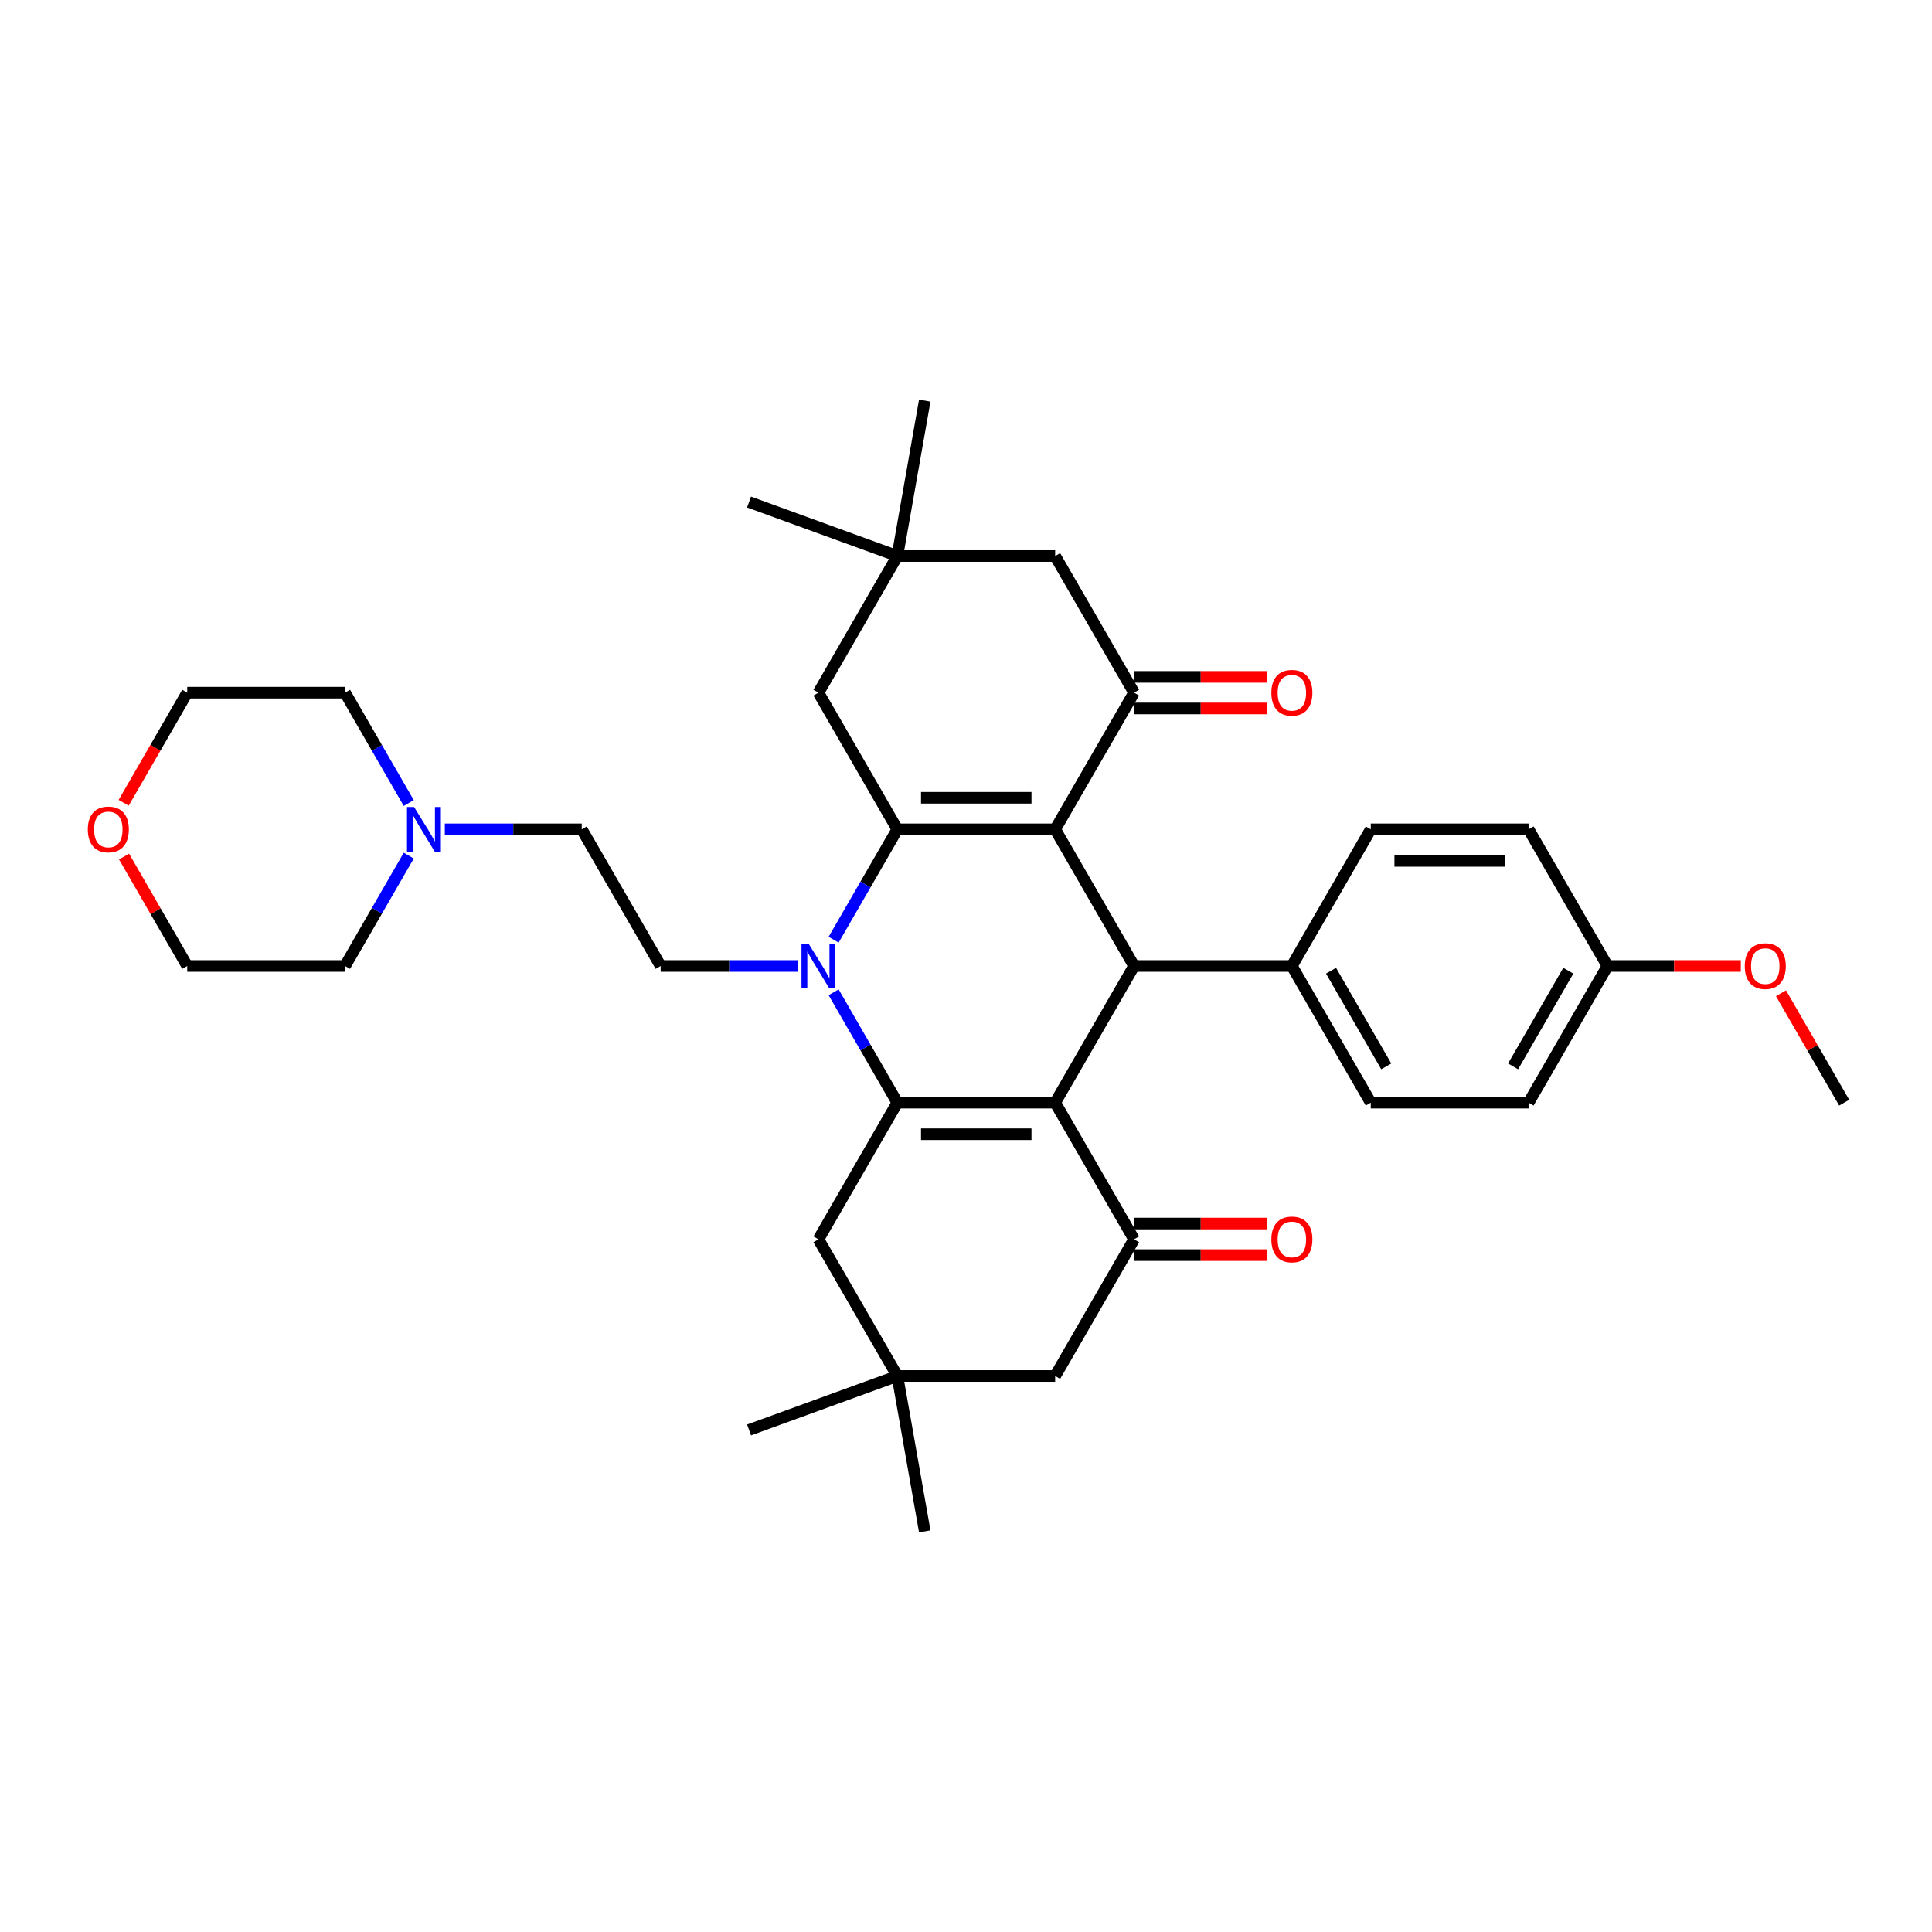 <?xml version='1.0' encoding='iso-8859-1'?>
<svg version='1.1' baseProfile='full'
              xmlns='http://www.w3.org/2000/svg'
                      xmlns:rdkit='http://www.rdkit.org/xml'
                      xmlns:xlink='http://www.w3.org/1999/xlink'
                  xml:space='preserve'
width='1000px' height='1000px' viewBox='0 0 1000 1000'>
<!-- END OF HEADER -->
<rect style='opacity:1.0;fill:#FFFFFF;stroke:none' width='1000' height='1000' x='0' y='0'> </rect>
<path class='bond-1' d='M 546.149,429.264 L 464.469,429.264' style='fill:none;fill-rule:evenodd;stroke:#000000;stroke-width:6px;stroke-linecap:butt;stroke-linejoin:miter;stroke-opacity:1' />
<path class='bond-1' d='M 533.897,412.928 L 476.721,412.928' style='fill:none;fill-rule:evenodd;stroke:#000000;stroke-width:6px;stroke-linecap:butt;stroke-linejoin:miter;stroke-opacity:1' />
<path class='bond-4' d='M 546.149,429.264 L 586.988,500' style='fill:none;fill-rule:evenodd;stroke:#000000;stroke-width:6px;stroke-linecap:butt;stroke-linejoin:miter;stroke-opacity:1' />
<path class='bond-5' d='M 546.149,429.264 L 586.988,358.527' style='fill:none;fill-rule:evenodd;stroke:#000000;stroke-width:6px;stroke-linecap:butt;stroke-linejoin:miter;stroke-opacity:1' />
<path class='bond-0' d='M 546.149,570.736 L 586.988,500' style='fill:none;fill-rule:evenodd;stroke:#000000;stroke-width:6px;stroke-linecap:butt;stroke-linejoin:miter;stroke-opacity:1' />
<path class='bond-2' d='M 546.149,570.736 L 464.469,570.736' style='fill:none;fill-rule:evenodd;stroke:#000000;stroke-width:6px;stroke-linecap:butt;stroke-linejoin:miter;stroke-opacity:1' />
<path class='bond-2' d='M 533.897,587.072 L 476.721,587.072' style='fill:none;fill-rule:evenodd;stroke:#000000;stroke-width:6px;stroke-linecap:butt;stroke-linejoin:miter;stroke-opacity:1' />
<path class='bond-6' d='M 546.149,570.736 L 586.988,641.473' style='fill:none;fill-rule:evenodd;stroke:#000000;stroke-width:6px;stroke-linecap:butt;stroke-linejoin:miter;stroke-opacity:1' />
<path class='bond-3' d='M 464.469,429.264 L 447.978,457.828' style='fill:none;fill-rule:evenodd;stroke:#000000;stroke-width:6px;stroke-linecap:butt;stroke-linejoin:miter;stroke-opacity:1' />
<path class='bond-3' d='M 447.978,457.828 L 431.486,486.392' style='fill:none;fill-rule:evenodd;stroke:#0000FF;stroke-width:6px;stroke-linecap:butt;stroke-linejoin:miter;stroke-opacity:1' />
<path class='bond-8' d='M 464.469,429.264 L 423.63,358.527' style='fill:none;fill-rule:evenodd;stroke:#000000;stroke-width:6px;stroke-linecap:butt;stroke-linejoin:miter;stroke-opacity:1' />
<path class='bond-9' d='M 464.469,570.736 L 423.63,641.473' style='fill:none;fill-rule:evenodd;stroke:#000000;stroke-width:6px;stroke-linecap:butt;stroke-linejoin:miter;stroke-opacity:1' />
<path class='bond-35' d='M 464.469,570.736 L 447.978,542.172' style='fill:none;fill-rule:evenodd;stroke:#000000;stroke-width:6px;stroke-linecap:butt;stroke-linejoin:miter;stroke-opacity:1' />
<path class='bond-35' d='M 447.978,542.172 L 431.486,513.608' style='fill:none;fill-rule:evenodd;stroke:#0000FF;stroke-width:6px;stroke-linecap:butt;stroke-linejoin:miter;stroke-opacity:1' />
<path class='bond-7' d='M 412.815,500 L 377.383,500' style='fill:none;fill-rule:evenodd;stroke:#0000FF;stroke-width:6px;stroke-linecap:butt;stroke-linejoin:miter;stroke-opacity:1' />
<path class='bond-7' d='M 377.383,500 L 341.951,500' style='fill:none;fill-rule:evenodd;stroke:#000000;stroke-width:6px;stroke-linecap:butt;stroke-linejoin:miter;stroke-opacity:1' />
<path class='bond-14' d='M 586.988,500 L 668.668,500' style='fill:none;fill-rule:evenodd;stroke:#000000;stroke-width:6px;stroke-linecap:butt;stroke-linejoin:miter;stroke-opacity:1' />
<path class='bond-12' d='M 586.988,358.527 L 546.149,287.791' style='fill:none;fill-rule:evenodd;stroke:#000000;stroke-width:6px;stroke-linecap:butt;stroke-linejoin:miter;stroke-opacity:1' />
<path class='bond-17' d='M 586.988,366.695 L 621.498,366.695' style='fill:none;fill-rule:evenodd;stroke:#000000;stroke-width:6px;stroke-linecap:butt;stroke-linejoin:miter;stroke-opacity:1' />
<path class='bond-17' d='M 621.498,366.695 L 656.008,366.695' style='fill:none;fill-rule:evenodd;stroke:#FF0000;stroke-width:6px;stroke-linecap:butt;stroke-linejoin:miter;stroke-opacity:1' />
<path class='bond-17' d='M 586.988,350.359 L 621.498,350.359' style='fill:none;fill-rule:evenodd;stroke:#000000;stroke-width:6px;stroke-linecap:butt;stroke-linejoin:miter;stroke-opacity:1' />
<path class='bond-17' d='M 621.498,350.359 L 656.008,350.359' style='fill:none;fill-rule:evenodd;stroke:#FF0000;stroke-width:6px;stroke-linecap:butt;stroke-linejoin:miter;stroke-opacity:1' />
<path class='bond-13' d='M 586.988,641.473 L 546.149,712.209' style='fill:none;fill-rule:evenodd;stroke:#000000;stroke-width:6px;stroke-linecap:butt;stroke-linejoin:miter;stroke-opacity:1' />
<path class='bond-16' d='M 586.988,649.641 L 621.498,649.641' style='fill:none;fill-rule:evenodd;stroke:#000000;stroke-width:6px;stroke-linecap:butt;stroke-linejoin:miter;stroke-opacity:1' />
<path class='bond-16' d='M 621.498,649.641 L 656.008,649.641' style='fill:none;fill-rule:evenodd;stroke:#FF0000;stroke-width:6px;stroke-linecap:butt;stroke-linejoin:miter;stroke-opacity:1' />
<path class='bond-16' d='M 586.988,633.305 L 621.498,633.305' style='fill:none;fill-rule:evenodd;stroke:#000000;stroke-width:6px;stroke-linecap:butt;stroke-linejoin:miter;stroke-opacity:1' />
<path class='bond-16' d='M 621.498,633.305 L 656.008,633.305' style='fill:none;fill-rule:evenodd;stroke:#FF0000;stroke-width:6px;stroke-linecap:butt;stroke-linejoin:miter;stroke-opacity:1' />
<path class='bond-18' d='M 341.951,500 L 301.111,429.264' style='fill:none;fill-rule:evenodd;stroke:#000000;stroke-width:6px;stroke-linecap:butt;stroke-linejoin:miter;stroke-opacity:1' />
<path class='bond-36' d='M 423.63,358.527 L 464.469,287.791' style='fill:none;fill-rule:evenodd;stroke:#000000;stroke-width:6px;stroke-linecap:butt;stroke-linejoin:miter;stroke-opacity:1' />
<path class='bond-38' d='M 423.63,641.473 L 464.469,712.209' style='fill:none;fill-rule:evenodd;stroke:#000000;stroke-width:6px;stroke-linecap:butt;stroke-linejoin:miter;stroke-opacity:1' />
<path class='bond-10' d='M 464.469,287.791 L 546.149,287.791' style='fill:none;fill-rule:evenodd;stroke:#000000;stroke-width:6px;stroke-linecap:butt;stroke-linejoin:miter;stroke-opacity:1' />
<path class='bond-28' d='M 464.469,287.791 L 387.716,259.855' style='fill:none;fill-rule:evenodd;stroke:#000000;stroke-width:6px;stroke-linecap:butt;stroke-linejoin:miter;stroke-opacity:1' />
<path class='bond-31' d='M 464.469,287.791 L 478.653,207.352' style='fill:none;fill-rule:evenodd;stroke:#000000;stroke-width:6px;stroke-linecap:butt;stroke-linejoin:miter;stroke-opacity:1' />
<path class='bond-11' d='M 464.469,712.209 L 546.149,712.209' style='fill:none;fill-rule:evenodd;stroke:#000000;stroke-width:6px;stroke-linecap:butt;stroke-linejoin:miter;stroke-opacity:1' />
<path class='bond-29' d='M 464.469,712.209 L 387.716,740.145' style='fill:none;fill-rule:evenodd;stroke:#000000;stroke-width:6px;stroke-linecap:butt;stroke-linejoin:miter;stroke-opacity:1' />
<path class='bond-30' d='M 464.469,712.209 L 478.653,792.648' style='fill:none;fill-rule:evenodd;stroke:#000000;stroke-width:6px;stroke-linecap:butt;stroke-linejoin:miter;stroke-opacity:1' />
<path class='bond-20' d='M 668.668,500 L 709.507,570.736' style='fill:none;fill-rule:evenodd;stroke:#000000;stroke-width:6px;stroke-linecap:butt;stroke-linejoin:miter;stroke-opacity:1' />
<path class='bond-20' d='M 688.941,502.443 L 717.529,551.958' style='fill:none;fill-rule:evenodd;stroke:#000000;stroke-width:6px;stroke-linecap:butt;stroke-linejoin:miter;stroke-opacity:1' />
<path class='bond-21' d='M 668.668,500 L 709.507,429.264' style='fill:none;fill-rule:evenodd;stroke:#000000;stroke-width:6px;stroke-linecap:butt;stroke-linejoin:miter;stroke-opacity:1' />
<path class='bond-15' d='M 230.246,429.264 L 265.678,429.264' style='fill:none;fill-rule:evenodd;stroke:#0000FF;stroke-width:6px;stroke-linecap:butt;stroke-linejoin:miter;stroke-opacity:1' />
<path class='bond-15' d='M 265.678,429.264 L 301.111,429.264' style='fill:none;fill-rule:evenodd;stroke:#000000;stroke-width:6px;stroke-linecap:butt;stroke-linejoin:miter;stroke-opacity:1' />
<path class='bond-26' d='M 211.575,442.871 L 195.083,471.436' style='fill:none;fill-rule:evenodd;stroke:#0000FF;stroke-width:6px;stroke-linecap:butt;stroke-linejoin:miter;stroke-opacity:1' />
<path class='bond-26' d='M 195.083,471.436 L 178.592,500' style='fill:none;fill-rule:evenodd;stroke:#000000;stroke-width:6px;stroke-linecap:butt;stroke-linejoin:miter;stroke-opacity:1' />
<path class='bond-27' d='M 211.575,415.656 L 195.083,387.092' style='fill:none;fill-rule:evenodd;stroke:#0000FF;stroke-width:6px;stroke-linecap:butt;stroke-linejoin:miter;stroke-opacity:1' />
<path class='bond-27' d='M 195.083,387.092 L 178.592,358.527' style='fill:none;fill-rule:evenodd;stroke:#000000;stroke-width:6px;stroke-linecap:butt;stroke-linejoin:miter;stroke-opacity:1' />
<path class='bond-19' d='M 64.005,415.525 L 80.459,387.026' style='fill:none;fill-rule:evenodd;stroke:#FF0000;stroke-width:6px;stroke-linecap:butt;stroke-linejoin:miter;stroke-opacity:1' />
<path class='bond-19' d='M 80.459,387.026 L 96.912,358.527' style='fill:none;fill-rule:evenodd;stroke:#000000;stroke-width:6px;stroke-linecap:butt;stroke-linejoin:miter;stroke-opacity:1' />
<path class='bond-39' d='M 64.212,443.361 L 80.562,471.681' style='fill:none;fill-rule:evenodd;stroke:#FF0000;stroke-width:6px;stroke-linecap:butt;stroke-linejoin:miter;stroke-opacity:1' />
<path class='bond-39' d='M 80.562,471.681 L 96.912,500' style='fill:none;fill-rule:evenodd;stroke:#000000;stroke-width:6px;stroke-linecap:butt;stroke-linejoin:miter;stroke-opacity:1' />
<path class='bond-23' d='M 709.507,570.736 L 791.187,570.736' style='fill:none;fill-rule:evenodd;stroke:#000000;stroke-width:6px;stroke-linecap:butt;stroke-linejoin:miter;stroke-opacity:1' />
<path class='bond-24' d='M 709.507,429.264 L 791.187,429.264' style='fill:none;fill-rule:evenodd;stroke:#000000;stroke-width:6px;stroke-linecap:butt;stroke-linejoin:miter;stroke-opacity:1' />
<path class='bond-24' d='M 721.759,445.599 L 778.935,445.599' style='fill:none;fill-rule:evenodd;stroke:#000000;stroke-width:6px;stroke-linecap:butt;stroke-linejoin:miter;stroke-opacity:1' />
<path class='bond-22' d='M 832.026,500 L 791.187,429.264' style='fill:none;fill-rule:evenodd;stroke:#000000;stroke-width:6px;stroke-linecap:butt;stroke-linejoin:miter;stroke-opacity:1' />
<path class='bond-25' d='M 832.026,500 L 866.536,500' style='fill:none;fill-rule:evenodd;stroke:#000000;stroke-width:6px;stroke-linecap:butt;stroke-linejoin:miter;stroke-opacity:1' />
<path class='bond-25' d='M 866.536,500 L 901.045,500' style='fill:none;fill-rule:evenodd;stroke:#FF0000;stroke-width:6px;stroke-linecap:butt;stroke-linejoin:miter;stroke-opacity:1' />
<path class='bond-37' d='M 832.026,500 L 791.187,570.736' style='fill:none;fill-rule:evenodd;stroke:#000000;stroke-width:6px;stroke-linecap:butt;stroke-linejoin:miter;stroke-opacity:1' />
<path class='bond-37' d='M 811.753,502.443 L 783.165,551.958' style='fill:none;fill-rule:evenodd;stroke:#000000;stroke-width:6px;stroke-linecap:butt;stroke-linejoin:miter;stroke-opacity:1' />
<path class='bond-34' d='M 921.845,514.098 L 938.195,542.417' style='fill:none;fill-rule:evenodd;stroke:#FF0000;stroke-width:6px;stroke-linecap:butt;stroke-linejoin:miter;stroke-opacity:1' />
<path class='bond-34' d='M 938.195,542.417 L 954.545,570.736' style='fill:none;fill-rule:evenodd;stroke:#000000;stroke-width:6px;stroke-linecap:butt;stroke-linejoin:miter;stroke-opacity:1' />
<path class='bond-32' d='M 178.592,500 L 96.912,500' style='fill:none;fill-rule:evenodd;stroke:#000000;stroke-width:6px;stroke-linecap:butt;stroke-linejoin:miter;stroke-opacity:1' />
<path class='bond-33' d='M 178.592,358.527 L 96.912,358.527' style='fill:none;fill-rule:evenodd;stroke:#000000;stroke-width:6px;stroke-linecap:butt;stroke-linejoin:miter;stroke-opacity:1' />
<path  class='atom-4' d='M 418.517 488.434
L 426.097 500.686
Q 426.848 501.895, 428.057 504.084
Q 429.266 506.273, 429.331 506.404
L 429.331 488.434
L 432.402 488.434
L 432.402 511.566
L 429.233 511.566
L 421.098 498.17
Q 420.15 496.602, 419.137 494.805
Q 418.157 493.008, 417.863 492.453
L 417.863 511.566
L 414.857 511.566
L 414.857 488.434
L 418.517 488.434
' fill='#0000FF'/>
<path  class='atom-16' d='M 214.318 417.698
L 221.898 429.95
Q 222.65 431.159, 223.859 433.348
Q 225.067 435.537, 225.133 435.667
L 225.133 417.698
L 228.204 417.698
L 228.204 440.829
L 225.035 440.829
L 216.899 427.434
Q 215.952 425.866, 214.939 424.069
Q 213.959 422.272, 213.665 421.716
L 213.665 440.829
L 210.659 440.829
L 210.659 417.698
L 214.318 417.698
' fill='#0000FF'/>
<path  class='atom-17' d='M 658.049 641.538
Q 658.049 635.984, 660.794 632.88
Q 663.538 629.776, 668.668 629.776
Q 673.797 629.776, 676.542 632.88
Q 679.286 635.984, 679.286 641.538
Q 679.286 647.158, 676.509 650.359
Q 673.732 653.529, 668.668 653.529
Q 663.571 653.529, 660.794 650.359
Q 658.049 647.19, 658.049 641.538
M 668.668 650.915
Q 672.196 650.915, 674.091 648.563
Q 676.019 646.177, 676.019 641.538
Q 676.019 636.997, 674.091 634.71
Q 672.196 632.39, 668.668 632.39
Q 665.139 632.39, 663.212 634.677
Q 661.317 636.964, 661.317 641.538
Q 661.317 646.21, 663.212 648.563
Q 665.139 650.915, 668.668 650.915
' fill='#FF0000'/>
<path  class='atom-18' d='M 658.049 358.593
Q 658.049 353.038, 660.794 349.935
Q 663.538 346.831, 668.668 346.831
Q 673.797 346.831, 676.542 349.935
Q 679.286 353.038, 679.286 358.593
Q 679.286 364.212, 676.509 367.414
Q 673.732 370.583, 668.668 370.583
Q 663.571 370.583, 660.794 367.414
Q 658.049 364.245, 658.049 358.593
M 668.668 367.969
Q 672.196 367.969, 674.091 365.617
Q 676.019 363.232, 676.019 358.593
Q 676.019 354.051, 674.091 351.764
Q 672.196 349.445, 668.668 349.445
Q 665.139 349.445, 663.212 351.732
Q 661.317 354.019, 661.317 358.593
Q 661.317 363.265, 663.212 365.617
Q 665.139 367.969, 668.668 367.969
' fill='#FF0000'/>
<path  class='atom-20' d='M 45.455 429.329
Q 45.455 423.775, 48.199 420.671
Q 50.943 417.567, 56.073 417.567
Q 61.202 417.567, 63.947 420.671
Q 66.691 423.775, 66.691 429.329
Q 66.691 434.949, 63.914 438.15
Q 61.137 441.319, 56.073 441.319
Q 50.976 441.319, 48.199 438.15
Q 45.455 434.981, 45.455 429.329
M 56.073 438.706
Q 59.601 438.706, 61.496 436.353
Q 63.424 433.968, 63.424 429.329
Q 63.424 424.788, 61.496 422.501
Q 59.601 420.181, 56.073 420.181
Q 52.544 420.181, 50.617 422.468
Q 48.722 424.755, 48.722 429.329
Q 48.722 434.001, 50.617 436.353
Q 52.544 438.706, 56.073 438.706
' fill='#FF0000'/>
<path  class='atom-26' d='M 903.087 500.065
Q 903.087 494.511, 905.832 491.407
Q 908.576 488.304, 913.706 488.304
Q 918.835 488.304, 921.58 491.407
Q 924.324 494.511, 924.324 500.065
Q 924.324 505.685, 921.547 508.887
Q 918.77 512.056, 913.706 512.056
Q 908.609 512.056, 905.832 508.887
Q 903.087 505.718, 903.087 500.065
M 913.706 509.442
Q 917.234 509.442, 919.129 507.09
Q 921.057 504.705, 921.057 500.065
Q 921.057 495.524, 919.129 493.237
Q 917.234 490.917, 913.706 490.917
Q 910.177 490.917, 908.25 493.204
Q 906.355 495.491, 906.355 500.065
Q 906.355 504.737, 908.25 507.09
Q 910.177 509.442, 913.706 509.442
' fill='#FF0000'/>
</svg>
